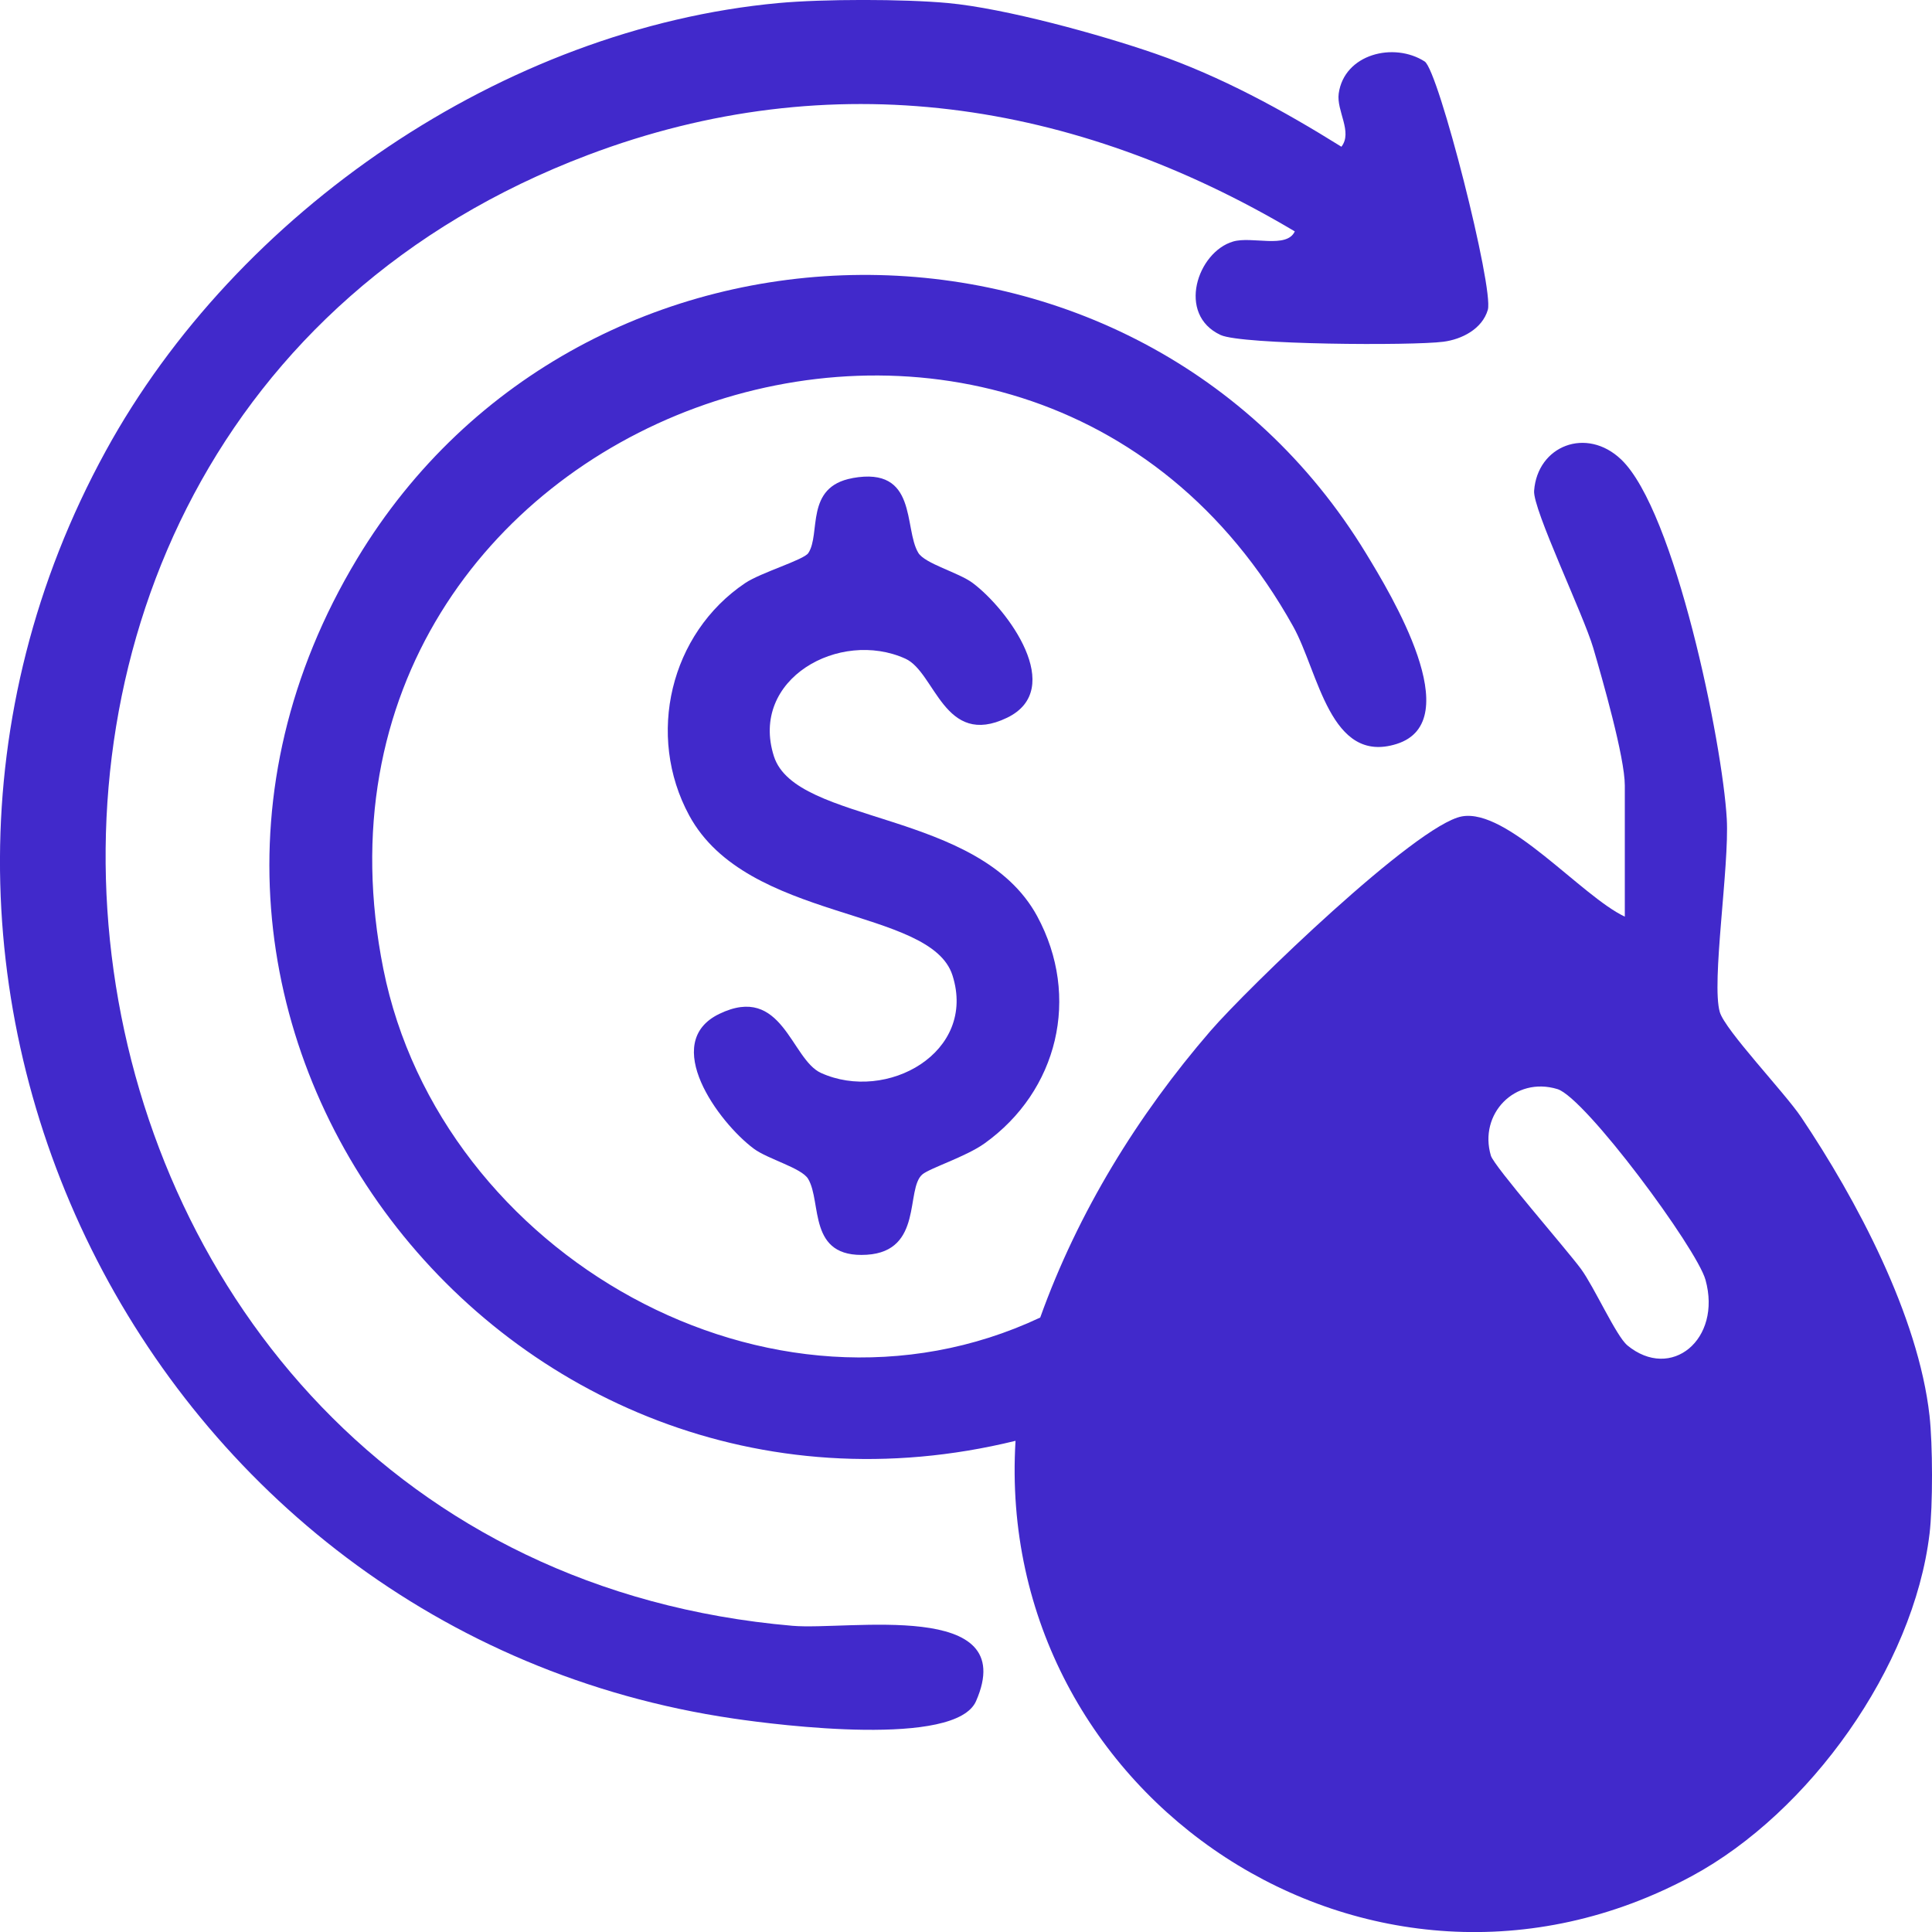 <svg width="77" height="77" viewBox="0 0 77 77" fill="none" xmlns="http://www.w3.org/2000/svg">
<path d="M76.901 61.134C76.263 66.451 72.111 72.24 67.437 74.766C54.656 81.67 39.609 71.666 40.474 57.424C20.099 62.419 3.173 40.622 14.234 22.267C23.236 7.327 45.352 7.116 54.446 22.06C55.429 23.674 58.513 28.747 55.667 29.649C53.008 30.49 52.556 26.791 51.539 24.966C40.813 5.713 10.842 16.442 15.279 38.622C17.555 49.992 30.749 57.55 41.458 52.511C42.961 48.316 45.342 44.447 48.242 41.09C49.707 39.395 56.447 32.871 58.262 32.538C60.077 32.206 63.031 35.722 64.757 36.533V31.307C64.757 30.185 63.865 27.076 63.499 25.824C63.106 24.488 61.087 20.297 61.142 19.561C61.274 17.764 63.228 16.994 64.612 18.313C66.752 20.355 68.651 29.602 68.821 32.643C68.926 34.536 68.2 39.168 68.543 40.337C68.753 41.056 71.131 43.552 71.779 44.515C73.99 47.804 76.457 52.443 76.901 56.421C77.03 57.56 77.037 60.008 76.901 61.141V61.134ZM64.853 53.616C66.606 55.061 68.631 53.379 67.973 51.009C67.627 49.758 63.18 43.745 62.071 43.406C60.372 42.888 58.927 44.403 59.419 46.058C59.547 46.489 62.42 49.775 63.011 50.575C63.54 51.297 64.418 53.257 64.856 53.616H64.853Z" fill="#4129CB"/>
<path d="M37.775 0.121C40.051 0.331 43.822 1.369 46.044 2.138C48.666 3.047 51.119 4.387 53.462 5.848C53.92 5.258 53.259 4.421 53.354 3.729C53.575 2.149 55.555 1.664 56.78 2.45C57.336 2.806 59.544 11.501 59.297 12.349C59.073 13.112 58.262 13.525 57.526 13.62C56.285 13.783 49.494 13.742 48.649 13.352C46.886 12.535 47.723 10.043 49.145 9.626C49.898 9.405 51.285 9.924 51.604 9.222C42.815 4.003 33.168 2.495 23.433 6.177C-6.294 17.425 0.029 62.067 31.581 64.796C33.803 64.99 40.685 63.718 38.901 67.797C38.093 69.649 31.065 68.764 29.227 68.492C5.788 65.054 -7.224 38.866 4.211 17.981C9.431 8.442 20.068 1.135 31.031 0.121C32.809 -0.042 36.001 -0.042 37.778 0.121H37.775Z" fill="#4129CB"/>
<path d="M33.979 19.053C36.59 18.581 36.01 21.05 36.597 22.03C36.858 22.467 38.202 22.813 38.765 23.234C40.172 24.285 42.499 27.462 40.138 28.605C37.622 29.822 37.282 26.794 36.085 26.252C33.466 25.065 29.861 27.062 30.844 30.141C31.716 32.874 39.026 32.254 41.336 36.513C43.079 39.731 42.163 43.481 39.236 45.573C38.49 46.105 37.062 46.553 36.76 46.807C36.082 47.387 36.801 49.866 34.548 50.008C32.167 50.158 32.768 47.92 32.208 46.984C31.947 46.546 30.604 46.2 30.041 45.78C28.633 44.729 26.306 41.551 28.667 40.409C31.184 39.191 31.523 42.219 32.72 42.762C35.339 43.949 38.944 41.952 37.961 38.873C37.089 36.14 29.779 36.76 27.469 32.501C25.739 29.31 26.71 25.248 29.701 23.237C30.329 22.817 32.035 22.315 32.215 22.043C32.724 21.277 32.062 19.402 33.975 19.056L33.979 19.053Z" fill="#4129CB"/>
</svg>

